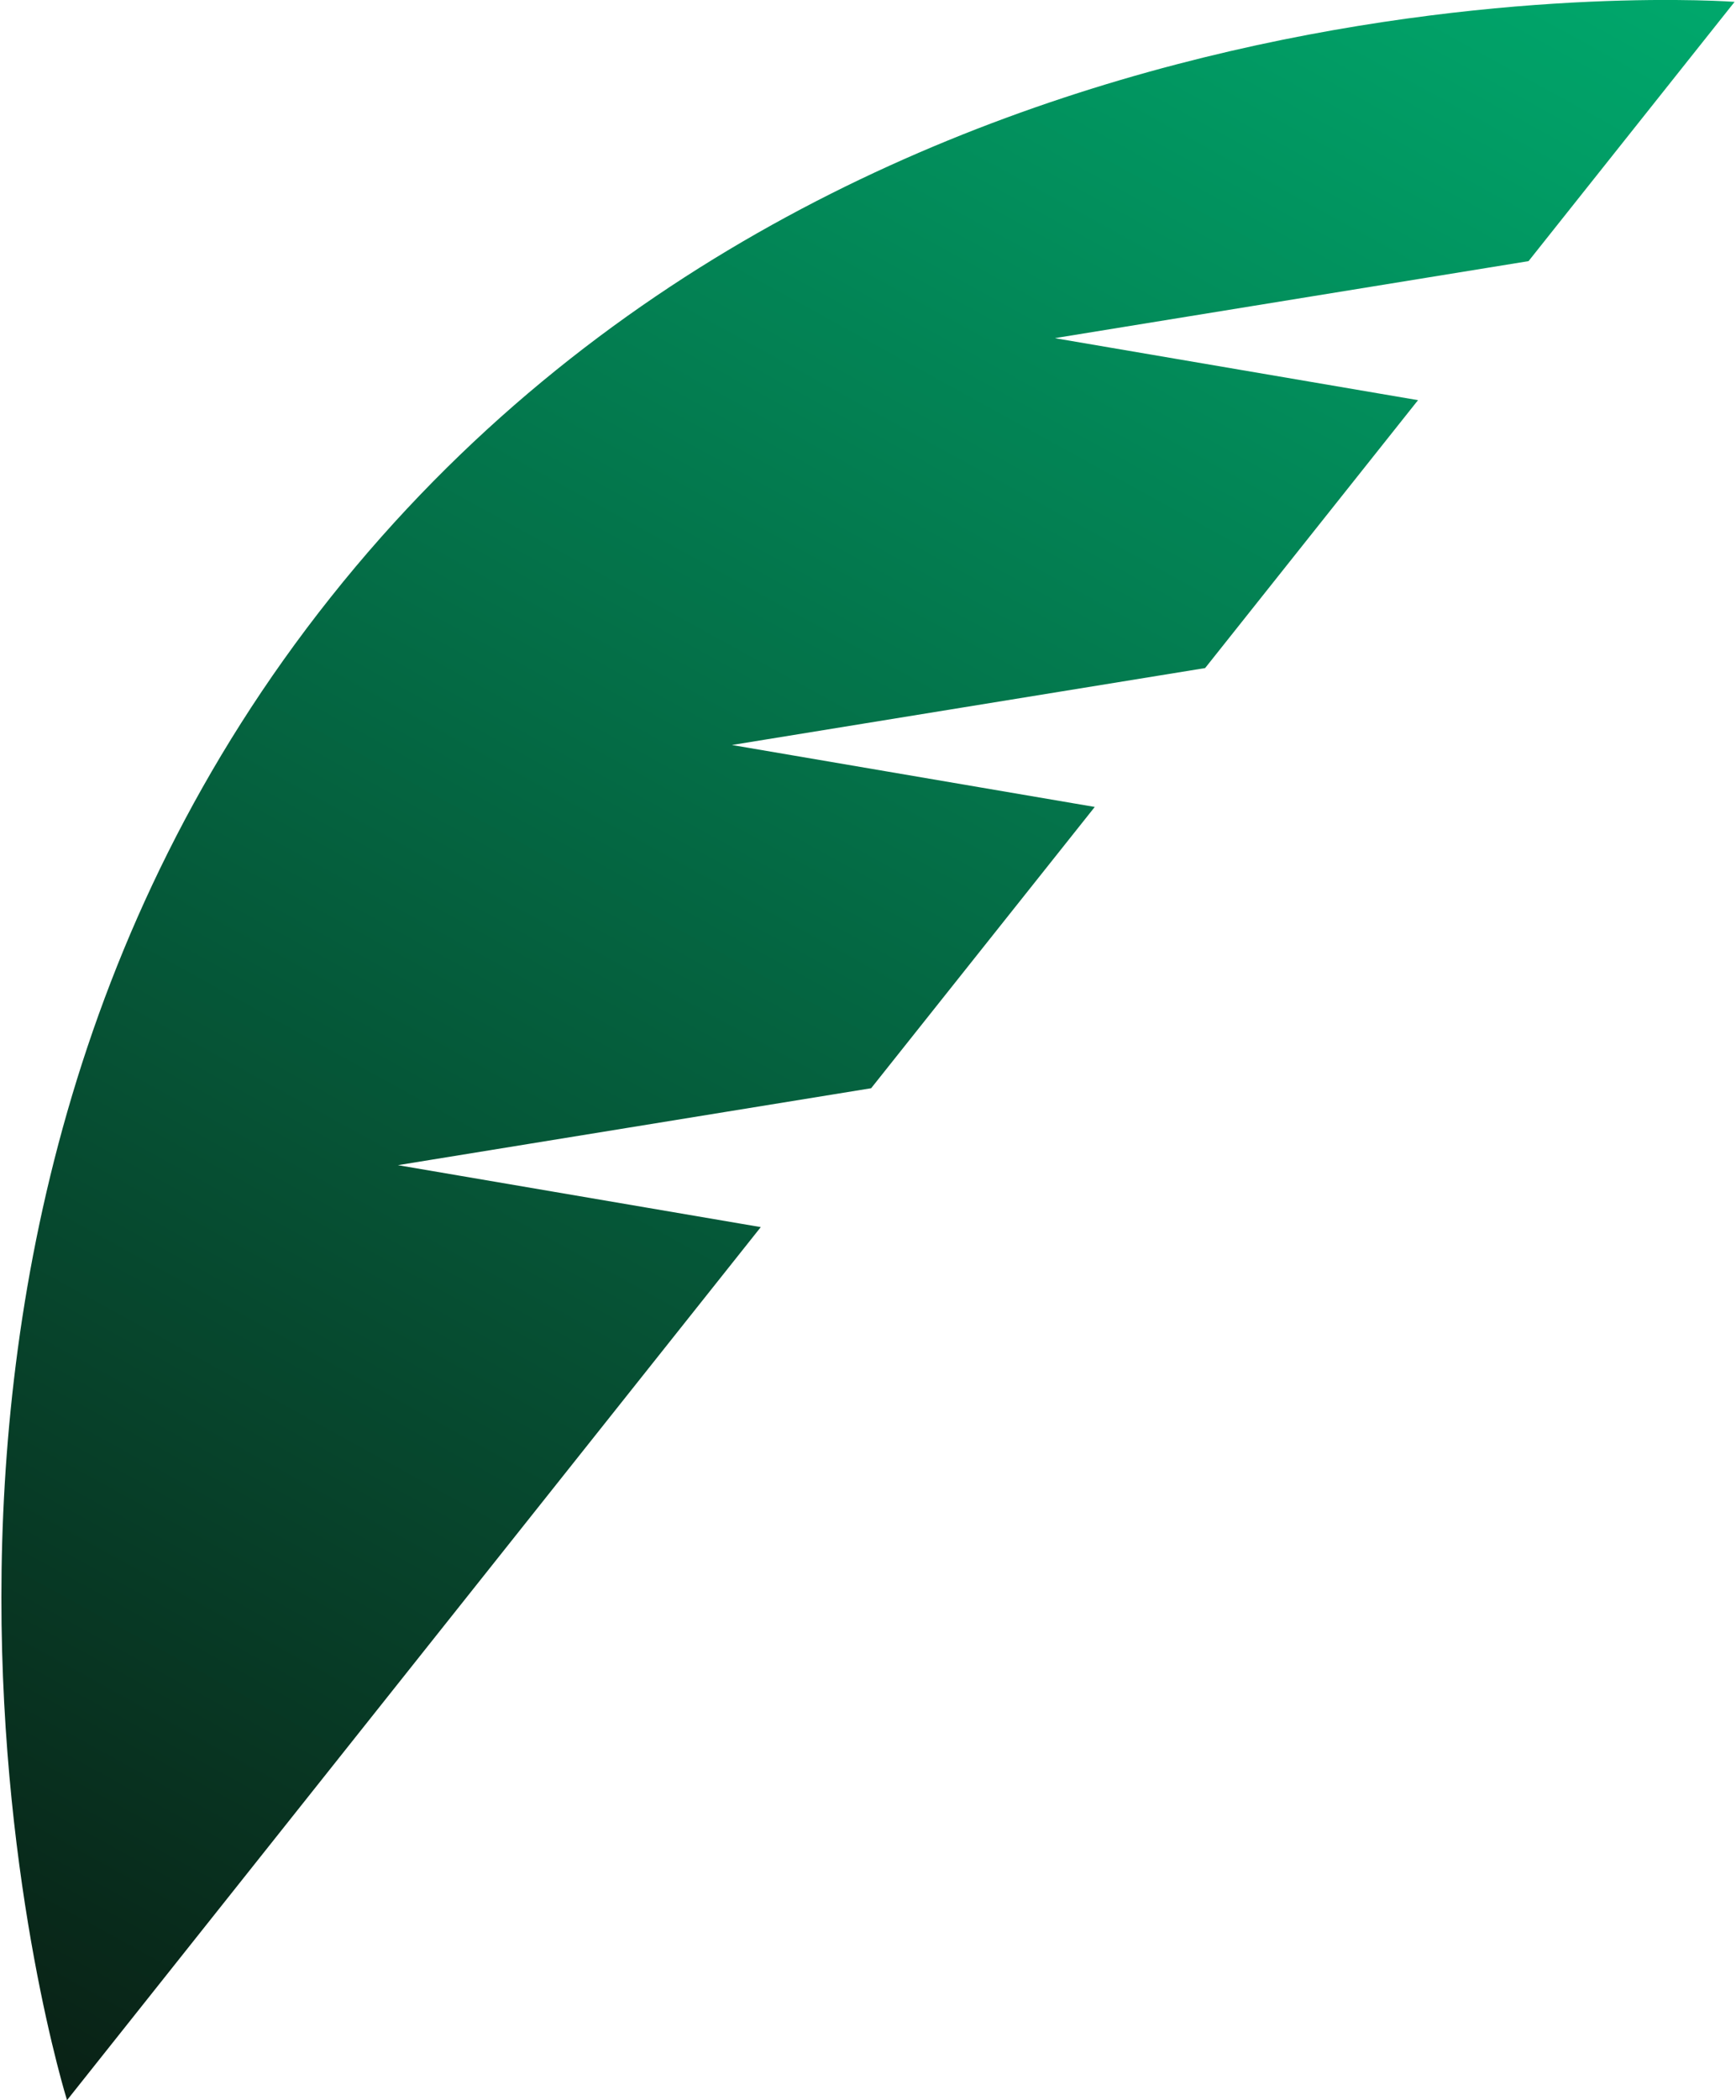 <?xml version="1.0" encoding="UTF-8"?><svg xmlns="http://www.w3.org/2000/svg" xmlns:xlink="http://www.w3.org/1999/xlink" id="Layer_1675125a4f3987" data-name="Layer 1" viewBox="0 0 215 260.42" aria-hidden="true" width="215px" height="260px">
  <defs><linearGradient class="cerosgradient" data-cerosgradient="true" id="CerosGradient_id91229c88b" gradientUnits="userSpaceOnUse" x1="50%" y1="100%" x2="50%" y2="0%"><stop offset="0%" stop-color="#d1d1d1"/><stop offset="100%" stop-color="#d1d1d1"/></linearGradient>
    <style>
      .cls-1-675125a4f3987{
        fill: url(#Degradado_sin_nombre_7675125a4f3987);
        stroke-width: 0px;
      }
    </style>
    <linearGradient id="Degradado_sin_nombre_7675125a4f3987" data-name="Degradado sin nombre 7" x1="585.8" y1="1191.69" x2="913.5" y2="1191.69" gradientTransform="translate(1489.12 33.42) rotate(118.85)" gradientUnits="userSpaceOnUse">
      <stop offset="0" stop-color="#00a86c"/>
      <stop offset="1" stop-color="#092115"/>
    </linearGradient>
  </defs>
  <path class="cls-1-675125a4f3987" d="m130.72,41.94l45.01,7.68-26.41,33.22-58.7,9.54,45.01,7.68-27.74,34.88-58.7,9.54,45.01,7.68L8.14,260.42S-24.47,156.22,40.84,74.07C106.13-8.07,215,.23,215,.23l-25.56,32.15-58.7,9.54h0Z"/>
</svg>